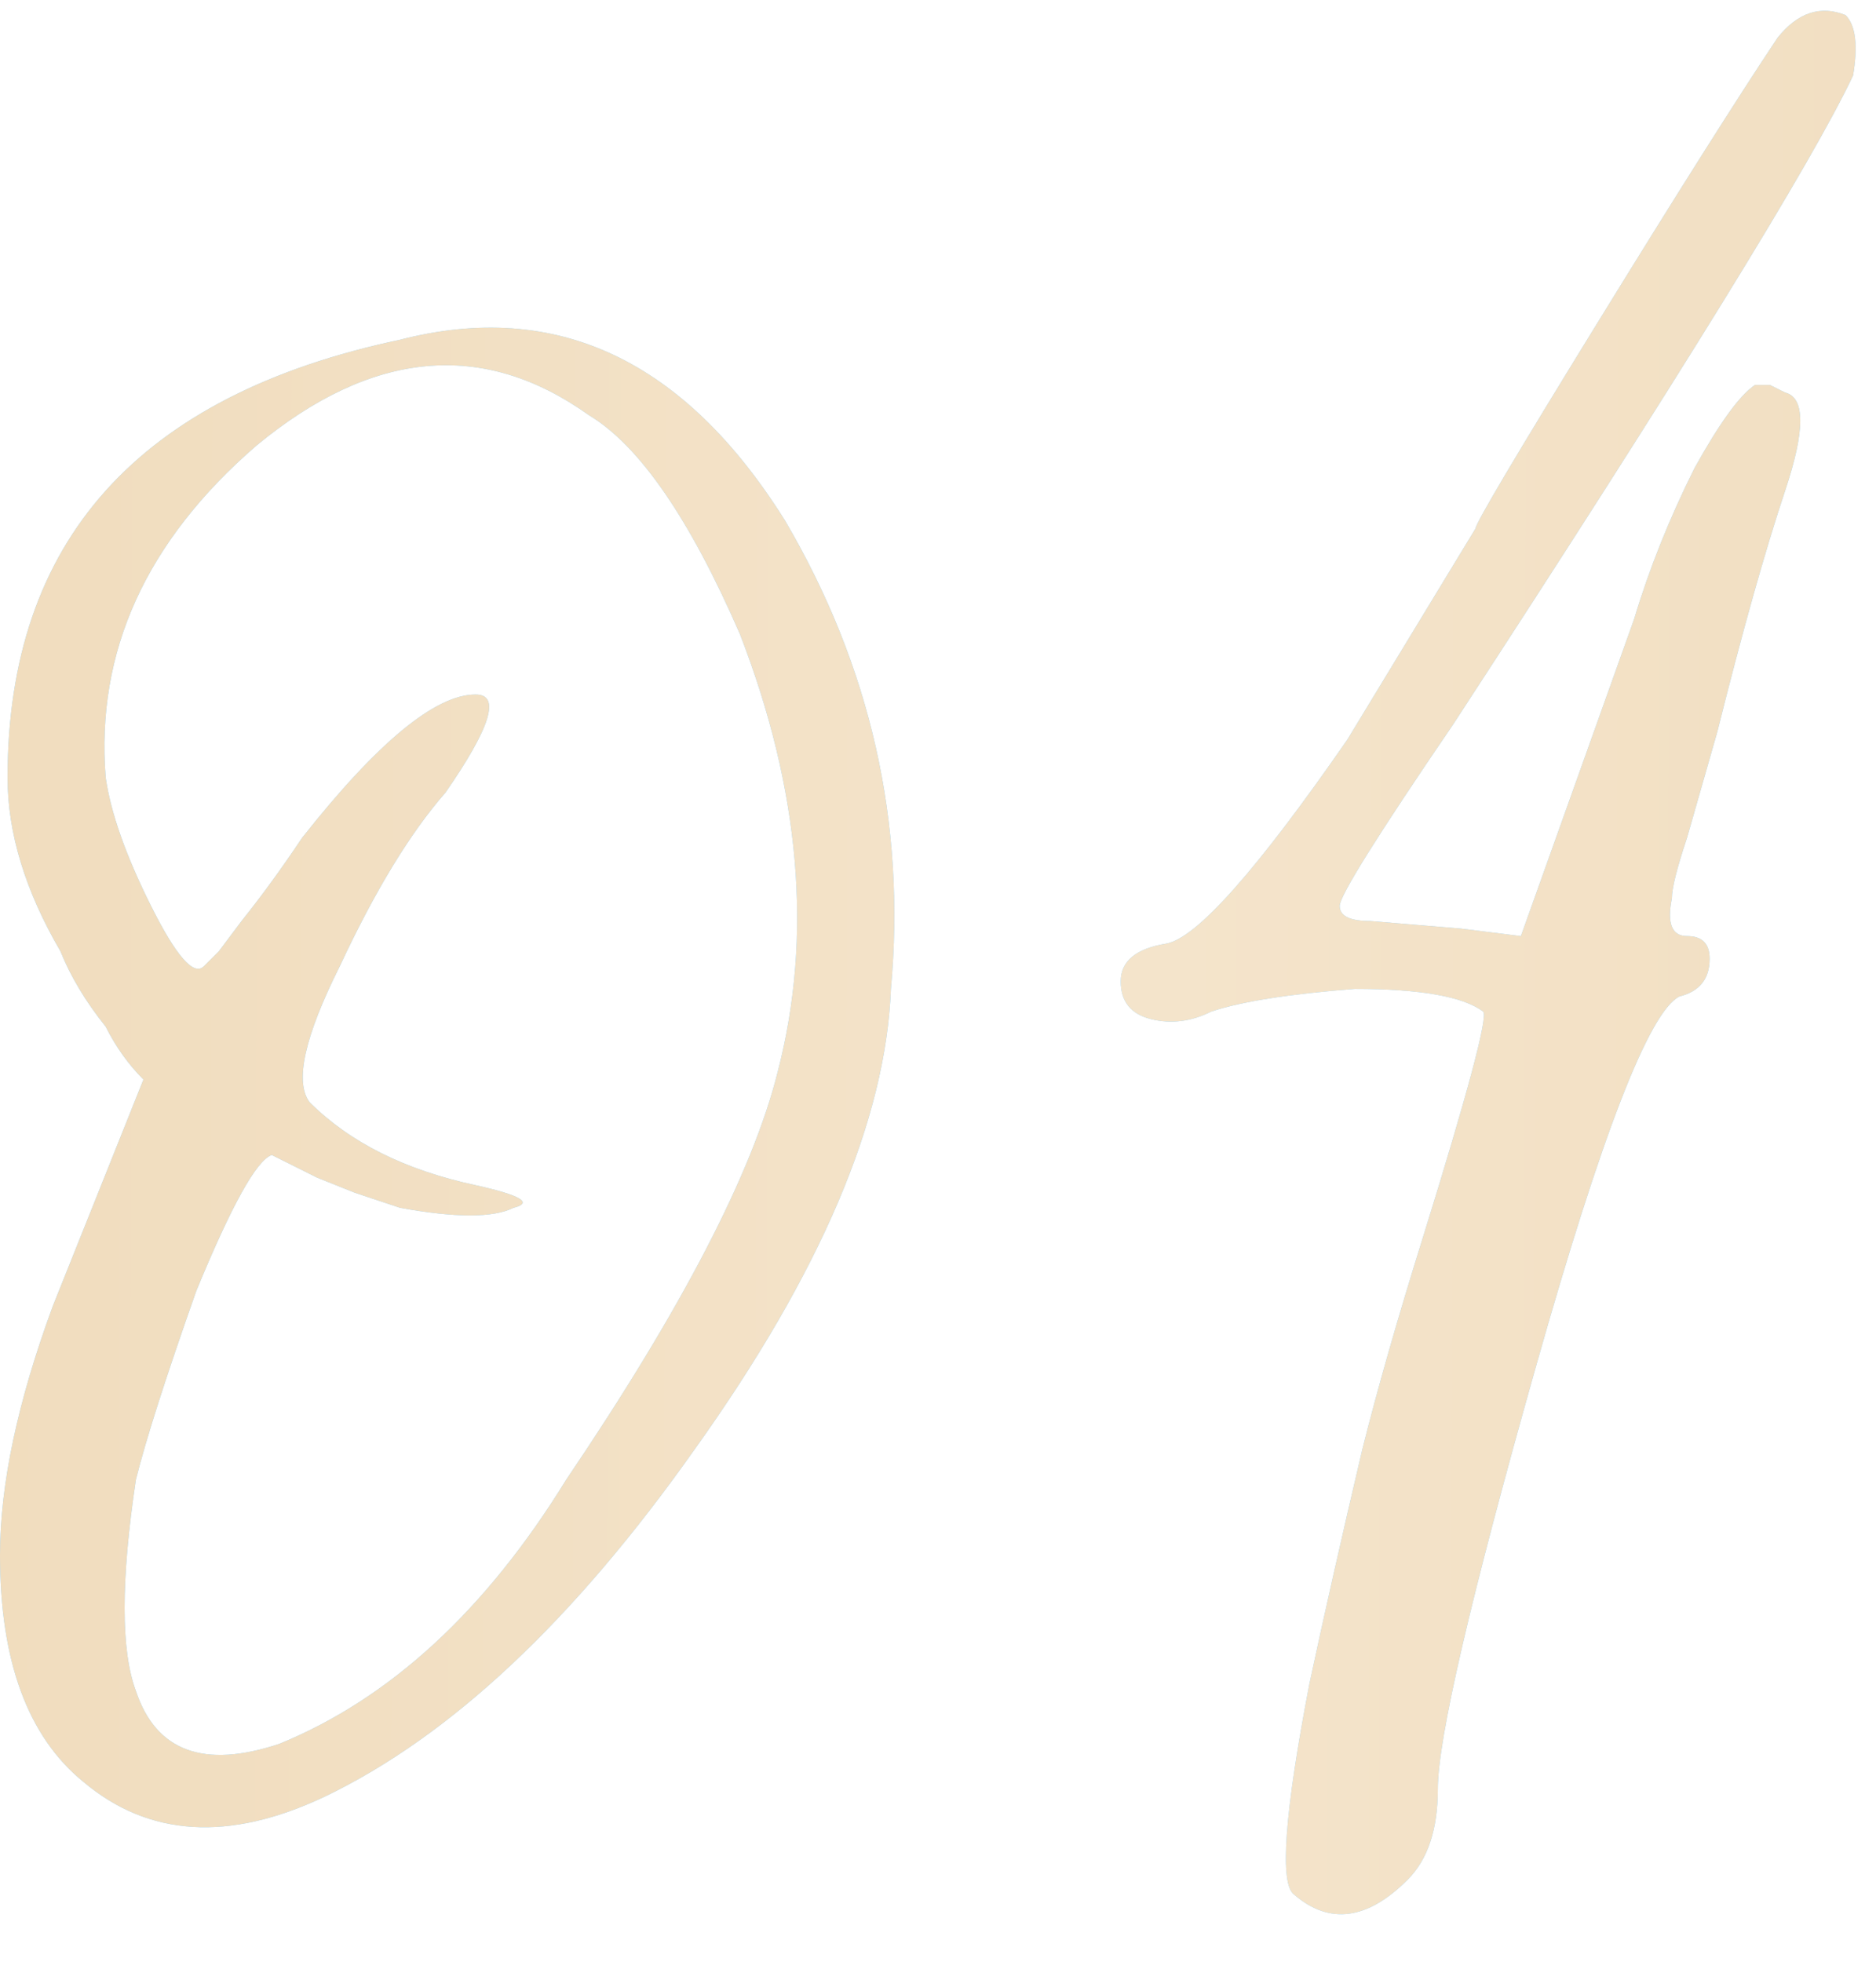 <?xml version="1.0" encoding="UTF-8"?> <svg xmlns="http://www.w3.org/2000/svg" width="65" height="68" viewBox="0 0 65 68" fill="none"><path d="M11.249 62.261C7.935 63.83 5.145 63.656 2.878 61.738C0.959 60.168 -7.62939e-05 57.552 -7.62939e-05 53.89C-7.62939e-05 51.448 0.61 48.57 1.831 45.257L3.401 41.333L4.97 37.409C4.447 36.886 4.011 36.275 3.662 35.578C2.965 34.706 2.442 33.834 2.093 32.962C0.872 30.869 0.262 28.863 0.262 26.945C0.262 18.748 4.796 13.69 13.865 11.772C19.271 10.377 23.718 12.47 27.206 18.05C30.171 23.108 31.392 28.514 30.869 34.27C30.694 38.804 28.427 44.123 24.067 50.227C19.881 56.157 15.609 60.168 11.249 62.261ZM9.679 60.43C13.516 58.86 16.829 55.808 19.62 51.274C23.631 45.344 26.073 40.635 26.945 37.147C28.166 32.438 27.73 27.381 25.637 21.974C23.893 17.963 22.149 15.434 20.405 14.388C16.742 11.772 12.905 12.121 8.894 15.434C5.058 18.748 3.314 22.585 3.662 26.945C3.837 28.166 4.36 29.648 5.232 31.392C6.104 33.136 6.714 33.834 7.063 33.485L7.586 32.962L8.371 31.915C9.069 31.043 9.766 30.084 10.464 29.038C13.08 25.724 15.085 24.067 16.481 24.067C17.353 24.067 17.004 25.201 15.434 27.468C14.213 28.863 12.993 30.869 11.772 33.485C10.551 35.926 10.202 37.496 10.726 38.194C12.121 39.589 14.039 40.548 16.481 41.071C18.05 41.42 18.486 41.682 17.789 41.856C17.091 42.205 15.783 42.205 13.865 41.856L12.295 41.333L10.987 40.81L9.418 40.025C8.894 40.199 8.022 41.769 6.802 44.734C5.755 47.698 5.058 49.878 4.709 51.274C4.186 54.762 4.186 57.203 4.709 58.598C5.406 60.691 7.063 61.302 9.679 60.43ZM44.848 65.662C44.325 65.313 44.499 62.871 45.371 58.337C45.894 55.895 46.505 53.192 47.202 50.227C47.726 48.134 48.423 45.693 49.295 42.902C50.865 37.845 51.562 35.229 51.388 35.054C50.69 34.531 49.208 34.27 46.941 34.27C44.674 34.444 43.017 34.706 41.97 35.054C41.273 35.403 40.575 35.49 39.878 35.316C39.18 35.142 38.831 34.706 38.831 34.008C38.831 33.31 39.354 32.874 40.401 32.7C41.447 32.526 43.54 30.171 46.679 25.637L51.126 18.312C51.126 18.138 52.522 15.783 55.312 11.249C58.102 6.714 60.195 3.401 61.59 1.308C62.288 0.436 63.073 0.174 63.945 0.523C64.294 0.872 64.381 1.57 64.206 2.616C62.811 5.581 58.19 13.08 50.342 25.114C47.726 28.95 46.418 31.043 46.418 31.392C46.418 31.741 46.766 31.915 47.464 31.915L50.603 32.177L52.696 32.438L56.62 21.451C57.143 19.707 57.841 17.963 58.713 16.219C59.585 14.65 60.282 13.69 60.806 13.342H61.329L61.852 13.603C62.55 13.778 62.55 14.911 61.852 17.004C61.154 19.097 60.37 21.887 59.498 25.375C59.149 26.596 58.8 27.817 58.451 29.038C58.102 30.084 57.928 30.782 57.928 31.13C57.754 32.002 57.928 32.438 58.451 32.438C58.974 32.438 59.236 32.7 59.236 33.223C59.236 33.921 58.887 34.357 58.19 34.531C57.143 35.054 55.486 39.327 53.219 47.35C50.952 55.372 49.818 60.255 49.818 61.999C49.818 63.394 49.47 64.441 48.772 65.138C47.377 66.534 46.069 66.708 44.848 65.662Z" fill="#8CD2FF"></path><path d="M11.249 62.261C7.935 63.83 5.145 63.656 2.878 61.738C0.959 60.168 -7.62939e-05 57.552 -7.62939e-05 53.89C-7.62939e-05 51.448 0.61 48.57 1.831 45.257L3.401 41.333L4.97 37.409C4.447 36.886 4.011 36.275 3.662 35.578C2.965 34.706 2.442 33.834 2.093 32.962C0.872 30.869 0.262 28.863 0.262 26.945C0.262 18.748 4.796 13.69 13.865 11.772C19.271 10.377 23.718 12.47 27.206 18.05C30.171 23.108 31.392 28.514 30.869 34.27C30.694 38.804 28.427 44.123 24.067 50.227C19.881 56.157 15.609 60.168 11.249 62.261ZM9.679 60.43C13.516 58.86 16.829 55.808 19.62 51.274C23.631 45.344 26.073 40.635 26.945 37.147C28.166 32.438 27.73 27.381 25.637 21.974C23.893 17.963 22.149 15.434 20.405 14.388C16.742 11.772 12.905 12.121 8.894 15.434C5.058 18.748 3.314 22.585 3.662 26.945C3.837 28.166 4.36 29.648 5.232 31.392C6.104 33.136 6.714 33.834 7.063 33.485L7.586 32.962L8.371 31.915C9.069 31.043 9.766 30.084 10.464 29.038C13.08 25.724 15.085 24.067 16.481 24.067C17.353 24.067 17.004 25.201 15.434 27.468C14.213 28.863 12.993 30.869 11.772 33.485C10.551 35.926 10.202 37.496 10.726 38.194C12.121 39.589 14.039 40.548 16.481 41.071C18.05 41.42 18.486 41.682 17.789 41.856C17.091 42.205 15.783 42.205 13.865 41.856L12.295 41.333L10.987 40.81L9.418 40.025C8.894 40.199 8.022 41.769 6.802 44.734C5.755 47.698 5.058 49.878 4.709 51.274C4.186 54.762 4.186 57.203 4.709 58.598C5.406 60.691 7.063 61.302 9.679 60.43ZM44.848 65.662C44.325 65.313 44.499 62.871 45.371 58.337C45.894 55.895 46.505 53.192 47.202 50.227C47.726 48.134 48.423 45.693 49.295 42.902C50.865 37.845 51.562 35.229 51.388 35.054C50.69 34.531 49.208 34.27 46.941 34.27C44.674 34.444 43.017 34.706 41.97 35.054C41.273 35.403 40.575 35.49 39.878 35.316C39.18 35.142 38.831 34.706 38.831 34.008C38.831 33.31 39.354 32.874 40.401 32.7C41.447 32.526 43.54 30.171 46.679 25.637L51.126 18.312C51.126 18.138 52.522 15.783 55.312 11.249C58.102 6.714 60.195 3.401 61.59 1.308C62.288 0.436 63.073 0.174 63.945 0.523C64.294 0.872 64.381 1.57 64.206 2.616C62.811 5.581 58.19 13.08 50.342 25.114C47.726 28.95 46.418 31.043 46.418 31.392C46.418 31.741 46.766 31.915 47.464 31.915L50.603 32.177L52.696 32.438L56.62 21.451C57.143 19.707 57.841 17.963 58.713 16.219C59.585 14.65 60.282 13.69 60.806 13.342H61.329L61.852 13.603C62.55 13.778 62.55 14.911 61.852 17.004C61.154 19.097 60.37 21.887 59.498 25.375C59.149 26.596 58.8 27.817 58.451 29.038C58.102 30.084 57.928 30.782 57.928 31.13C57.754 32.002 57.928 32.438 58.451 32.438C58.974 32.438 59.236 32.7 59.236 33.223C59.236 33.921 58.887 34.357 58.19 34.531C57.143 35.054 55.486 39.327 53.219 47.35C50.952 55.372 49.818 60.255 49.818 61.999C49.818 63.394 49.47 64.441 48.772 65.138C47.377 66.534 46.069 66.708 44.848 65.662Z" fill="url(#paint0_linear_3876_81)"></path><defs><linearGradient id="paint0_linear_3876_81" x1="-47.781" y1="38.835" x2="120.082" y2="39.141" gradientUnits="userSpaceOnUse"><stop stop-color="#EDD4AF"></stop><stop offset="0.525" stop-color="#F4E4CB"></stop><stop offset="1" stop-color="#EDD4AF"></stop></linearGradient></defs></svg> 